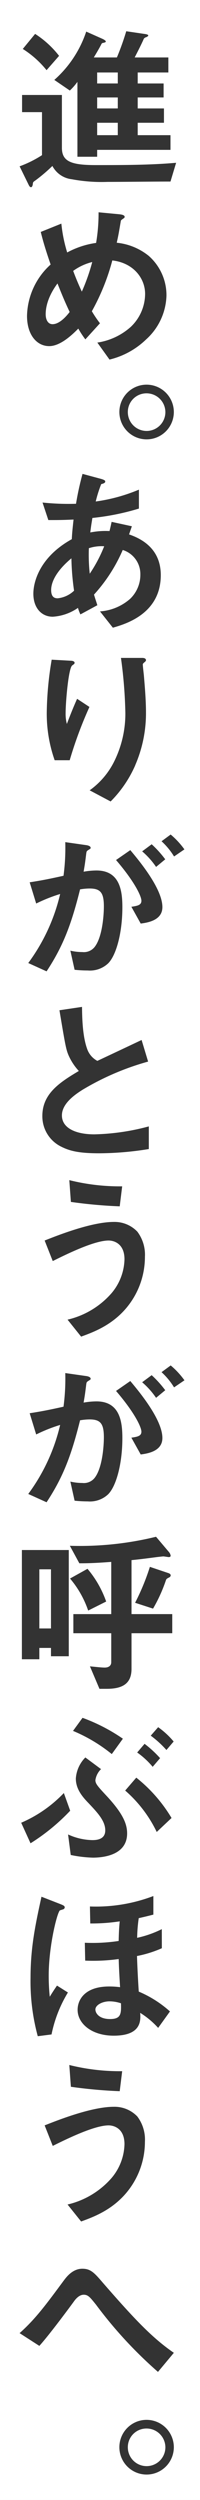 <svg xmlns="http://www.w3.org/2000/svg" width="43" height="535.159" viewBox="0 0 43 535.159"><rect x="0" y="0" width="43" height="535.159" fill="#808080" stroke="none"/><defs><clipPath id="b"><path fill="none" d="M0 0h43v535.159H0z"/></clipPath><clipPath id="a"><path d="M0 0h43v535.159H0z"/></clipPath></defs><g clip-path="url(#a)"><path fill="#fff" d="M0 0h43v535.159H0z"/><path fill="#fff" d="M0 0h43v535.111H0z"/><g fill="#333" clip-path="url(#b)"><path d="M36.655 38.863c-3.751 0-9.779.075-13.53.075a35 35 0 0 1-7.693-.568 5.4 5.4 0 0 1-4.169-2.842 35.5 35.5 0 0 1-3.562 3.032c-.53.378-.605.378-.645.834-.037.378-.189.682-.378.682-.075 0-.266 0-.493-.455l-1.971-4.017a24 24 0 0 0 4.813-2.389v-9.209H4.744V20.33h8.565v11.293c0 2.919 1.934 3.716 7.24 3.716 5.76 0 11.708 0 17.318-.493ZM10.011 15.024a20.8 20.8 0 0 0-5.113-4.546l2.651-3.222a20.6 20.6 0 0 1 5.154 4.7ZM20.89 32.08v1.476h-4.244V17.527a12.6 12.6 0 0 1-1.632 1.855l-3.338-2.273a23.85 23.85 0 0 0 6.86-10.346l3.41 1.516c.266.114.8.38.8.607 0 .189-.343.227-.418.266-.339.035-.418.112-.493.227-.418.834-1.023 1.855-1.666 2.919h4.963a56 56 0 0 0 2.009-5.61l3.865.568c.264.037.871.114.871.341 0 .152-.266.266-.378.343a1 1 0 0 0-.568.339c-.607 1.4-1.593 3.26-1.971 4.019h7.238v3.219h-6.592v2.352h5.57v2.992h-5.57v2.352h5.645v3.067h-5.645v2.655h7.049v3.146Zm4.433-16.563H20.89v2.35h4.433Zm0 5.344H20.89v2.35h4.433Zm0 5.419H20.89v2.655h4.433Zm6.103 46.371a17.1 17.1 0 0 1-7.883 4.323l-2.616-3.639a13.83 13.83 0 0 0 7.2-3.373 9.8 9.8 0 0 0 3.071-7.049c0-3.3-2.464-6.633-7.049-7.163a47 47 0 0 1-4.4 10.877 25 25 0 0 0 1.744 2.576l-3.142 3.448a20 20 0 0 1-1.516-2.31c-1.1 1.1-3.753 3.753-6.252 3.753-2.653 0-4.776-2.389-4.776-6.481a15.2 15.2 0 0 1 5.078-10.989c-1.061-3.071-1.624-4.965-2.124-6.974l4.433-1.782a31.3 31.3 0 0 0 1.252 6.177A18.4 18.4 0 0 1 20.661 52a37.7 37.7 0 0 0 .53-6.556l4.4.416c.341.037 1.212.112 1.212.57 0 .187-.152.264-.53.528-.114.077-.3.229-.3.38-.453 2.651-.493 2.917-.871 4.622a13.03 13.03 0 0 1 6.86 2.8 11.2 11.2 0 0 1 3.828 8.565 13.12 13.12 0 0 1-4.358 9.321M12.361 60.677c-2.387 3.223-2.539 5.685-2.539 6.6 0 1.1.453 2.121 1.478 2.121 1.593 0 3.146-1.932 3.676-2.614-.8-1.705-1.4-3.032-2.616-6.1m3.376-2.695c.532 1.439 1.1 2.8 1.857 4.435a42 42 0 0 0 2.237-6.335 11.8 11.8 0 0 0-4.094 1.9m21.64 30.226a5.856 5.856 0 1 1-5.876-5.874 5.87 5.87 0 0 1 5.876 5.874m-9.893 0a4.037 4.037 0 0 0 8.074 0 4.05 4.05 0 0 0-4.057-4.017 4 4 0 0 0-4.017 4.017m-3.22 46.153-2.765-3.487a11 11 0 0 0 6.479-2.691 7.14 7.14 0 0 0 2.2-5.229 5.4 5.4 0 0 0-3.788-5.231 34.3 34.3 0 0 1-6.177 9.552c.264.909.341 1.06.719 2.273l-3.642 1.97a8.5 8.5 0 0 1-.528-1.4 10.64 10.64 0 0 1-5.419 1.894c-2.389 0-4.171-1.855-4.171-4.926 0-2.576 1.4-7.883 8.263-11.671.075-1.476.187-2.426.378-4.206-2.389.112-3.375.112-5.421.112l-1.249-3.753a54 54 0 0 0 7.2.266 62 62 0 0 1 1.4-6.4l3.94 1.06c.946.266.946.453.946.568 0 .341-.453.453-.869.57a27 27 0 0 0-1.177 3.714 37 37 0 0 0 9.286-2.539v4.053a52.6 52.6 0 0 1-10.001 2.008c-.227 1.4-.266 1.593-.455 3.106a16.8 16.8 0 0 1 4.131-.3c.189-.759.3-1.252.453-1.971l4.358.946-.605 1.744c4.244 1.439 6.822 4.244 6.822 8.716 0 8.336-7.7 10.5-10.309 11.255m-8.905-14.858c-3.41 2.84-4.358 5.227-4.358 6.783s.759 1.78 1.4 1.78a6 6 0 0 0 3.524-1.63 54 54 0 0 1-.57-6.932m3.753-2.162a38 38 0 0 0 .189 5.458 30.5 30.5 0 0 0 3.106-5.874 8.8 8.8 0 0 0-3.3.416m-4.122 45.388h-3.227a29.9 29.9 0 0 1-1.7-10.309 72 72 0 0 1 1.06-11.218l4.129.227c.231 0 .8.077.8.455 0 .264-.38.418-.532.57-.794.643-1.4 7.883-1.4 10.155a8.5 8.5 0 0 0 .266 2.352c.491-1.291 1.25-3.262 2.2-5.383l2.655 1.744a87 87 0 0 0-4.244 11.407m14.1 1.06a25.3 25.3 0 0 1-5.3 7.768l-4.51-2.389a16.7 16.7 0 0 0 5.381-6.4 23 23 0 0 0 2.295-10.159 99 99 0 0 0-.948-11.785h4.588c.112 0 .794 0 .794.493 0 .339-.682.568-.682.911s.189 1.932.227 2.31c.229 2.653.455 5.458.455 7.959a27.9 27.9 0 0 1-2.312 11.293m-5.872 42.467a5.7 5.7 0 0 1-4.321 1.478 27 27 0 0 1-2.842-.15l-.911-4.094a11.2 11.2 0 0 0 2.578.3 2.95 2.95 0 0 0 2.616-1.06c1.7-2.123 2.009-6.9 2.009-8.718 0-2.919-.721-3.828-3.071-3.828a12.6 12.6 0 0 0-2.046.189c-1.934 7.77-3.751 12.318-7.2 17.549l-3.94-1.784a40.2 40.2 0 0 0 6.858-14.779 34 34 0 0 0-5.153 2.046l-1.4-4.545c2.882-.455 4.169-.721 7.275-1.4a45 45 0 0 0 .38-7.2l4.547.647c.493.075.909.262.909.568 0 .152-.035.187-.416.416-.453.3-.453.3-.53.8-.189 1.514-.266 2.2-.568 3.9a16 16 0 0 1 2.765-.264c5.117 0 5.57 4.51 5.57 7.882 0 5.456-1.327 10.346-3.106 12.049m7.049-8.564-2.009-3.6c1.364-.191 2.158-.378 2.158-1.289 0-.948-1.439-4.055-5.456-8.716l3.069-2.121c1.744 2.083 6.9 8.184 6.9 12.2 0 2.88-3.258 3.335-4.66 3.524m3.3-12.126a17 17 0 0 0-2.992-3.335l2.046-1.516a23 23 0 0 1 2.917 3.223Zm3.867-2.235a15.1 15.1 0 0 0-2.691-3.26l1.96-1.442a17.3 17.3 0 0 1 2.957 3.183Zm-16.117 63.536c-4.472 0-6.444-.53-8.336-1.516a7.22 7.22 0 0 1-3.865-6.481c0-4.737 3.676-7.161 7.843-9.623a12 12 0 0 1-2.235-3.412c-.53-1.252-.719-2.35-1.932-9.588l4.851-.719c.035 2.121.075 6.138 1.1 8.98a4.62 4.62 0 0 0 2.2 2.578c4.36-2.048 4.851-2.275 9.513-4.474l1.4 4.624a57 57 0 0 0-14.023 5.988c-1.705 1.06-4.51 2.994-4.51 5.533 0 2.73 3 4.055 6.974 4.055a49 49 0 0 0 11.71-1.705v4.851a68 68 0 0 1-10.687.909m5.985 32.959c-3.221 3.9-7.275 5.344-9.854 6.29l-2.917-3.637a17.94 17.94 0 0 0 9.473-5.685 11.63 11.63 0 0 0 2.767-7.238c0-3.335-2.235-4.017-3.412-4.017-3.146 0-9.245 3.032-12.012 4.4l-1.742-4.4c2.8-1.1 10.041-3.98 14.892-3.98a6.77 6.77 0 0 1 5.042 2.085 8.18 8.18 0 0 1 1.628 5.379 16.98 16.98 0 0 1-3.865 10.8m-1.553-21.6a103 103 0 0 1-10.5-.946l-.341-4.664a45 45 0 0 0 11.369 1.329Zm-2.539 61.684a5.7 5.7 0 0 1-4.321 1.478 27 27 0 0 1-2.842-.152l-.911-4.092a11.2 11.2 0 0 0 2.578.3 2.95 2.95 0 0 0 2.616-1.06c1.7-2.121 2.009-6.9 2.009-8.716 0-2.919-.721-3.83-3.071-3.83a12.6 12.6 0 0 0-2.046.191c-1.934 7.77-3.751 12.316-7.2 17.547l-3.941-1.78a40.2 40.2 0 0 0 6.858-14.78 33.6 33.6 0 0 0-5.153 2.046l-1.4-4.547c2.882-.455 4.169-.721 7.275-1.4a45 45 0 0 0 .38-7.2l4.547.646c.493.075.909.264.909.568 0 .152-.035.189-.416.418-.453.3-.453.3-.53.794-.189 1.516-.266 2.2-.568 3.9a16 16 0 0 1 2.765-.264c5.117 0 5.57 4.51 5.57 7.882 0 5.456-1.327 10.346-3.106 12.051m7.049-8.564-2.009-3.6c1.364-.189 2.158-.378 2.158-1.287 0-.948-1.439-4.057-5.456-8.716l3.069-2.123c1.744 2.083 6.9 8.186 6.9 12.2 0 2.88-3.258 3.333-4.66 3.524m3.3-12.126a17 17 0 0 0-2.992-3.337l2.046-1.514a23 23 0 0 1 2.917 3.221Zm3.867-2.237a15 15 0 0 0-2.691-3.258l1.969-1.441a17.3 17.3 0 0 1 2.957 3.183Zm-26.463 57.555v-1.782H8.458v2.426H4.705v-23.385h10.082v22.741Zm0-18.609h-2.5v12.659h2.5Zm17.319 13.681v7.618c0 2.992-1.705 4.281-5.3 4.281h-1.597l-2.046-4.813c1.553.152 2.539.266 3.183.266.986 0 1.4-.53 1.4-1.137v-6.215h-8.145v-4.094h8.145v-11.178c-3.9.3-5.61.3-6.861.3l-2.039-3.747a69 69 0 0 0 18.531-1.934l2.8 3.3a1.56 1.56 0 0 1 .343.757c0 .264-.3.3-.376.3-.193 0-1.027-.152-1.216-.152-.037 0-1.137.112-1.705.191-2.007.262-3.485.453-5.117.605v11.557h8.756v4.094Zm-9.321-4.851a21.1 21.1 0 0 0-3.9-6.859l3.753-2.084a22.2 22.2 0 0 1 4.017 7.009Zm17.243-7.011c-.343.191-.376.227-.493.418a33 33 0 0 1-2.8 6.177l-3.865-1.252a48.5 48.5 0 0 0 3.181-7.691l3.83 1.287c.268.075.645.227.645.53 0 .264-.227.416-.493.53M6.564 394.586l-2.009-4.4a27.9 27.9 0 0 0 9.172-6.365l1.364 3.79a43.3 43.3 0 0 1-8.527 6.972m13.38 3.072a26.5 26.5 0 0 1-4.737-.57l-.572-4.394a13.1 13.1 0 0 0 5.231 1.212c.948 0 2.765-.152 2.765-2.083 0-2.048-1.705-3.83-3.6-5.836-1.362-1.4-2.728-3.034-2.728-5.269a7.08 7.08 0 0 1 2.046-4.508l3.375 2.5a4.1 4.1 0 0 0-1.214 2.352c0 .794.493 1.325 2.614 3.6 3.3 3.6 4.208 5.76 4.208 7.808 0 4.66-5.115 5.19-7.39 5.19m4.092-22.169a33.9 33.9 0 0 0-8.336-4.965l2.046-2.8a38.6 38.6 0 0 1 8.677 4.473Zm9.662 16.674a27.6 27.6 0 0 0-6.783-8.868l2.387-2.765a32 32 0 0 1 7.583 8.636Zm-.871-13.946a17.4 17.4 0 0 0-3.333-3.069l1.591-1.857a23.6 23.6 0 0 1 3.337 3.069Zm2.957-3.6a21.7 21.7 0 0 0-3.373-3.071l1.593-1.817a17.5 17.5 0 0 1 3.333 3.069ZM8.119 435.882a44.6 44.6 0 0 1-1.553-12.507c0-6.4.986-11.141 2.35-17.356l4.092 1.591c.455.189.909.341.909.682a.48.48 0 0 1-.3.418c-.114.037-.493.152-.719.227-.57.3-2.426 7.581-2.426 13.985a44 44 0 0 0 .227 4.51c.341-.57.948-1.518 1.555-2.389l2.35 1.478a27.9 27.9 0 0 0-3.524 8.982Zm26.679-18.836a25 25 0 0 1-5.344 1.668c.077 2.237.152 3.982.378 7.618a24 24 0 0 1 6.71 4.246l-2.539 3.524a18 18 0 0 0-3.865-3.223c.112 1.553.341 4.888-5.687 4.888-4.774 0-7.766-2.616-7.766-5.533 0-2.2 1.589-5 6.783-5a17.5 17.5 0 0 1 2.348.15c-.264-4.319-.264-5-.3-6.026a39.5 39.5 0 0 1-7.2.341l-.081-3.826a37.5 37.5 0 0 0 7.275-.38c.037-1.478.075-2.651.227-4.2a40 40 0 0 1-6.329.453l-.075-3.639a34.8 34.8 0 0 0 13.642-2.235v3.98c-1.78.455-2.5.607-3.146.757a32 32 0 0 0-.339 4.208 22.6 22.6 0 0 0 5.3-1.859Zm-11.255 11.37c-1.553 0-3.032.8-3.032 1.744 0 .759.759 2.046 3.146 2.046 2.35 0 2.424-1.1 2.35-3.373a7.8 7.8 0 0 0-2.464-.418m3.751 40.84c-3.221 3.9-7.275 5.344-9.854 6.29l-2.917-3.637a17.96 17.96 0 0 0 9.473-5.685 11.63 11.63 0 0 0 2.767-7.24c0-3.333-2.235-4.015-3.412-4.015-3.146 0-9.245 3.032-12.012 4.394l-1.742-4.394c2.8-1.1 10.041-3.982 14.892-3.982a6.78 6.78 0 0 1 5.042 2.085 8.2 8.2 0 0 1 1.628 5.381 16.98 16.98 0 0 1-3.865 10.8m-1.553-21.6a103 103 0 0 1-10.5-.946l-.341-4.664a45 45 0 0 0 11.369 1.327Zm8.223 60.091a92 92 0 0 1-13.3-14.364c-1.252-1.553-1.705-2.16-2.653-2.16-1.062 0-1.857 1.06-2.2 1.553-1.252 1.707-5.344 7.2-7.352 9.4l-4.246-2.73c3.45-3.068 5.725-6.175 9.437-11.175.57-.757 1.9-2.614 4.057-2.614 1.78 0 2.578.871 4.4 2.994 6.785 7.768 10.575 11.785 15.272 15.008Zm3.412 16.131a5.856 5.856 0 1 1-5.876-5.872 5.87 5.87 0 0 1 5.876 5.872m-9.893 0a4.037 4.037 0 0 0 8.074 0 4.05 4.05 0 0 0-4.057-4.017 4 4 0 0 0-4.017 4.017"/></g></g></svg>
